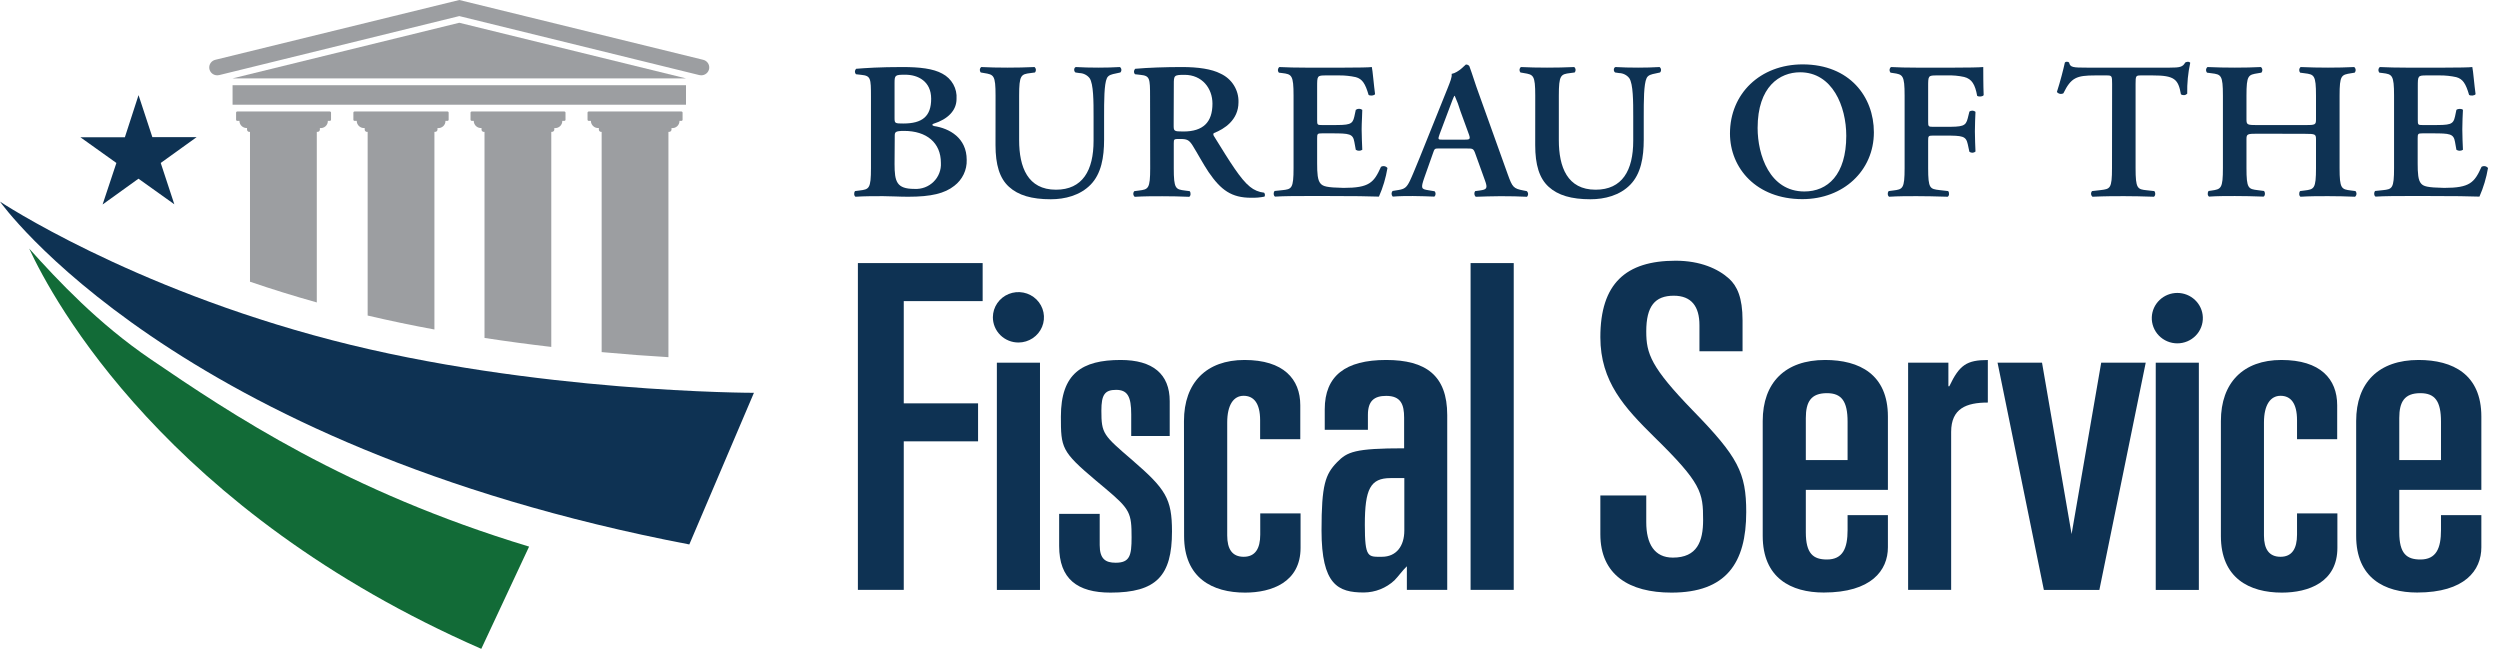 <svg width="185" height="48" viewBox="0 0 185 48" fill="none" xmlns="http://www.w3.org/2000/svg">
<g clip-path="url(#clip0_365_286)">
<path d="M11.13 26.568C7.256 23.929 4.314 20.789 2.158 18.394C3.939 22.238 12.351 37.83 35.615 48.014L39.153 40.449C25.605 36.346 17.116 30.645 11.13 26.568Z" fill="#126B37"/>
<path d="M8.613 12.059L7.592 15.132L10.246 13.223L12.9 15.117L11.894 12.059L14.548 10.15H11.275L10.252 7.039L9.241 10.156H5.947L8.613 12.059Z" fill="#0E3253"/>
<path d="M51.009 40.289L55.791 29.068C55.791 29.068 39.53 29.068 24.537 25.165C9.544 21.263 0 14.919 0 14.919C0 14.919 12.752 32.97 51.009 40.289Z" fill="#0E3253"/>
<path d="M63.484 19.468H72.716V22.282H66.878V29.848H72.377V32.659H66.878V43.65H63.484V19.468Z" fill="#0E3253"/>
<path d="M76.959 26.839H73.768V43.655H76.959V26.839Z" fill="#0E3253"/>
<path d="M83.71 32.263V30.657C83.71 29.35 83.439 28.849 82.593 28.849C81.747 28.849 81.502 29.216 81.502 30.389C81.502 32.097 81.641 32.199 83.778 34.041C86.258 36.183 86.727 36.887 86.727 39.331C86.727 42.614 85.571 43.853 82.177 43.853C79.733 43.853 78.377 42.849 78.377 40.402V38.028H81.378V40.338C81.378 41.377 81.82 41.642 82.558 41.642C83.61 41.642 83.737 41.106 83.737 39.768C83.737 37.958 83.634 37.69 81.803 36.151L81.083 35.548C78.539 33.404 78.506 33.136 78.506 30.825C78.506 27.642 80.066 26.638 82.929 26.638C85.303 26.638 86.559 27.677 86.559 29.688V32.263H83.71Z" fill="#0E3253"/>
<path d="M87.614 31.157C87.614 28.311 89.277 26.638 92.093 26.638C94.977 26.638 96.221 28.046 96.221 29.987V32.499H93.249V31.099C93.249 29.824 92.771 29.289 92.025 29.289C91.279 29.289 90.814 29.973 90.814 31.265V39.628C90.814 40.635 91.185 41.202 92.034 41.202C92.883 41.202 93.258 40.6 93.258 39.561V37.993H96.242V40.539C96.242 43.085 94.104 43.853 92.137 43.853C89.725 43.853 87.623 42.782 87.623 39.666L87.614 31.157Z" fill="#0E3253"/>
<path d="M98.031 30.29C98.031 27.811 99.562 26.638 102.578 26.638C105.5 26.638 107.095 27.776 107.095 30.712V43.65H104.108V41.904C103.734 42.27 103.519 42.605 103.191 42.943C102.578 43.518 101.764 43.841 100.918 43.844C99.016 43.844 97.793 43.277 97.793 39.255C97.793 35.874 98.067 35.103 98.948 34.198C99.694 33.436 100.249 33.174 103.905 33.174V30.904C103.905 29.932 103.666 29.295 102.578 29.295C101.693 29.295 101.225 29.664 101.225 30.7V31.803H98.031V30.29ZM102.902 35.379C101.407 35.379 100.998 36.183 100.998 38.831C100.998 41.307 101.239 41.202 102.257 41.202C103.342 41.202 103.92 40.396 103.92 39.258V35.379H102.902Z" fill="#0E3253"/>
<path d="M108.823 19.468H112.016V43.65H108.823V19.468Z" fill="#0E3253"/>
<path d="M118.426 36.666H121.823V38.644C121.823 40.251 122.433 41.263 123.792 41.263C125.591 41.263 126.03 40.059 126.03 38.484C126.03 36.447 125.93 35.772 122.401 32.321C120.228 30.176 118.426 28.247 118.426 24.953C118.426 20.998 120.295 19.293 123.996 19.293C125.827 19.293 127.151 19.892 127.964 20.632C128.539 21.167 128.949 22.005 128.949 23.713V25.992H125.759V24.06C125.759 22.683 125.169 21.883 123.86 21.883C122.468 21.883 121.823 22.651 121.823 24.528C121.823 26.169 122.162 27.173 125.281 30.389C128.61 33.805 129.221 34.978 129.221 37.891C129.221 41.674 127.729 43.853 123.689 43.853C120.567 43.853 118.426 42.547 118.426 39.532V36.666Z" fill="#0E3253"/>
<path d="M130.441 31.157C130.441 28.311 132.104 26.638 135.058 26.638C137.603 26.638 139.705 27.709 139.705 30.825V36.252H133.631V39.392C133.631 40.967 134.177 41.403 135.194 41.403C136.374 41.403 136.721 40.565 136.721 39.224V38.121H139.705V40.498C139.705 42.206 138.485 43.847 134.955 43.847C132.546 43.847 130.441 42.777 130.441 39.66V31.157ZM133.631 34.047H136.721V31.204C136.721 29.696 136.279 29.094 135.194 29.094C134.015 29.094 133.631 29.731 133.631 30.936V34.047Z" fill="#0E3253"/>
<path d="M141.2 26.839H144.181V28.585H144.249C144.995 27.008 145.537 26.641 147.1 26.641V29.789C145.505 29.789 144.385 30.226 144.385 31.966V43.65H141.2V26.839Z" fill="#0E3253"/>
<path d="M158.782 26.839H155.589H155.489L153.298 39.52L151.11 26.839H151.01H147.817L147.823 26.859L151.246 43.655H151.62H154.979H155.353L158.779 26.859L158.782 26.839Z" fill="#0E3253"/>
<path d="M162.715 26.839H159.525V43.655H162.715V26.839Z" fill="#0E3253"/>
<path d="M164.346 31.157C164.346 28.311 166.009 26.638 168.825 26.638C171.711 26.638 172.952 28.046 172.952 29.987V32.499H169.98V31.099C169.98 29.824 169.506 29.289 168.76 29.289C168.014 29.289 167.533 29.958 167.533 31.265V39.628C167.533 40.632 167.911 41.202 168.76 41.202C169.609 41.202 169.98 40.6 169.98 39.561V37.993H172.967V40.539C172.967 43.085 170.83 43.853 168.86 43.853C166.451 43.853 164.346 42.782 164.346 39.666V31.157Z" fill="#0E3253"/>
<path d="M174.356 31.157C174.356 28.311 176.019 26.638 178.973 26.638C181.518 26.638 183.62 27.709 183.62 30.825V36.252H177.546V39.392C177.546 40.967 178.092 41.403 179.109 41.403C180.288 41.403 180.633 40.565 180.633 39.224V38.121H183.62V40.498C183.62 42.206 182.399 43.847 178.87 43.847C176.461 43.847 174.356 42.777 174.356 39.66V31.157ZM177.546 34.047H180.633V31.204C180.633 29.696 180.194 29.094 179.109 29.094C177.93 29.094 177.546 29.731 177.546 30.936V34.047Z" fill="#0E3253"/>
<path d="M159.233 23.469C159.252 22.987 159.46 22.532 159.812 22.198C160.164 21.864 160.633 21.677 161.122 21.677C161.61 21.677 162.079 21.864 162.431 22.198C162.783 22.532 162.991 22.987 163.01 23.469C163.02 23.72 162.979 23.97 162.888 24.205C162.798 24.44 162.661 24.654 162.484 24.835C162.308 25.016 162.096 25.16 161.862 25.259C161.628 25.357 161.376 25.408 161.122 25.408C160.867 25.408 160.615 25.357 160.381 25.259C160.147 25.16 159.935 25.016 159.759 24.835C159.583 24.654 159.445 24.44 159.355 24.205C159.265 23.97 159.223 23.72 159.233 23.469Z" fill="#0E3253"/>
<path d="M73.473 23.469C73.476 23.101 73.588 22.742 73.797 22.437C74.005 22.133 74.3 21.895 74.645 21.755C74.99 21.616 75.368 21.579 75.734 21.652C76.099 21.724 76.435 21.901 76.699 22.161C76.963 22.421 77.142 22.752 77.216 23.112C77.29 23.473 77.254 23.847 77.113 24.187C76.971 24.527 76.731 24.819 76.423 25.025C76.114 25.232 75.751 25.343 75.378 25.346C75.128 25.348 74.879 25.301 74.648 25.207C74.416 25.113 74.205 24.975 74.028 24.801C73.851 24.626 73.71 24.418 73.615 24.19C73.52 23.961 73.472 23.716 73.473 23.469Z" fill="#0E3253"/>
<path d="M64.451 7.164C64.451 5.782 64.436 5.61 63.729 5.538L63.34 5.494C63.288 5.438 63.261 5.364 63.264 5.289C63.267 5.213 63.299 5.142 63.354 5.09C64.029 5.034 65.123 4.961 66.783 4.961C68.048 4.961 69.054 5.075 69.732 5.45C70.073 5.628 70.354 5.9 70.541 6.233C70.728 6.566 70.812 6.945 70.784 7.324C70.784 8.174 70.139 8.823 69.086 9.155C69.024 9.169 68.995 9.21 68.995 9.239C68.995 9.268 69.024 9.297 69.116 9.326C70.26 9.501 71.536 10.199 71.536 11.835C71.548 12.203 71.471 12.568 71.311 12.901C71.152 13.234 70.915 13.525 70.619 13.75C69.912 14.311 68.918 14.559 67.205 14.559C66.541 14.559 65.91 14.515 65.338 14.515C64.678 14.515 63.97 14.515 63.31 14.559C63.189 14.5 63.174 14.241 63.278 14.139L63.611 14.096C64.315 14.009 64.451 13.968 64.451 12.44V7.164ZM66.197 8.75C66.197 9.126 66.241 9.14 66.842 9.14C68.257 9.14 68.906 8.608 68.906 7.31C68.906 6.012 67.927 5.529 66.993 5.529C66.241 5.529 66.197 5.558 66.197 6.134V8.75ZM66.197 12.137C66.197 13.447 66.347 13.979 67.671 13.979C67.931 13.995 68.193 13.955 68.437 13.864C68.681 13.772 68.903 13.631 69.087 13.448C69.272 13.266 69.416 13.047 69.508 12.806C69.601 12.565 69.641 12.307 69.626 12.05C69.626 10.566 68.573 9.687 66.904 9.687C66.241 9.687 66.211 9.775 66.211 10.063L66.197 12.137Z" fill="#0E3253"/>
<path d="M73.671 7.08C73.671 5.552 73.538 5.523 72.831 5.407L72.574 5.363C72.526 5.305 72.502 5.231 72.507 5.156C72.513 5.082 72.547 5.012 72.604 4.961C73.193 4.991 73.883 5.005 74.544 5.005C75.204 5.005 75.9 4.991 76.561 4.961C76.617 5.012 76.651 5.082 76.657 5.156C76.662 5.231 76.638 5.305 76.59 5.363L76.26 5.407C75.552 5.494 75.416 5.552 75.416 7.08V10.38C75.416 12.367 76.05 14.038 78.141 14.038C80.11 14.038 80.924 12.612 80.924 10.421V8.622C80.924 7.54 80.924 6.201 80.629 5.782C80.54 5.668 80.426 5.576 80.296 5.511C80.166 5.446 80.023 5.41 79.877 5.407L79.583 5.363C79.447 5.264 79.462 5.005 79.612 4.961C80.122 4.991 80.694 5.005 81.281 5.005C81.868 5.005 82.319 4.991 82.876 4.961C82.906 4.985 82.932 5.014 82.95 5.048C82.968 5.081 82.979 5.118 82.982 5.156C82.984 5.194 82.979 5.232 82.966 5.267C82.953 5.303 82.932 5.336 82.906 5.363L82.575 5.436C82.281 5.494 82.018 5.552 81.912 5.782C81.703 6.216 81.703 7.482 81.703 8.622V10.336C81.703 11.646 81.493 12.856 80.709 13.662C79.925 14.468 78.798 14.745 77.76 14.745C76.348 14.745 75.355 14.454 74.662 13.822C73.969 13.191 73.668 12.193 73.668 10.738L73.671 7.08Z" fill="#0E3253"/>
<path d="M85.105 7.164C85.105 5.782 85.09 5.61 84.383 5.538L83.991 5.494C83.939 5.438 83.912 5.364 83.915 5.289C83.918 5.213 83.95 5.142 84.005 5.09C84.955 5.005 86.231 4.961 87.467 4.961C88.646 4.961 89.663 5.104 90.324 5.45C90.731 5.636 91.073 5.936 91.308 6.312C91.543 6.688 91.662 7.124 91.648 7.566C91.648 8.893 90.581 9.553 89.843 9.842C89.752 9.885 89.781 10.002 89.843 10.089C91.046 12.033 91.798 13.258 92.497 13.819C92.794 14.065 93.159 14.218 93.544 14.259C93.578 14.299 93.599 14.348 93.604 14.4C93.609 14.452 93.599 14.504 93.573 14.55C93.246 14.615 92.913 14.644 92.58 14.634C91.135 14.634 90.353 14.073 89.436 12.734C89.03 12.129 88.608 11.334 88.257 10.773C87.986 10.342 87.821 10.284 87.325 10.284C86.874 10.284 86.859 10.284 86.859 10.601V12.446C86.859 13.974 86.992 14.014 87.7 14.102L88.033 14.145C88.136 14.247 88.121 14.506 88.001 14.564C87.34 14.535 86.662 14.521 86.001 14.521C85.341 14.521 84.663 14.521 83.97 14.564C83.939 14.539 83.914 14.508 83.896 14.473C83.878 14.438 83.868 14.4 83.865 14.361C83.862 14.322 83.867 14.283 83.88 14.246C83.893 14.209 83.914 14.174 83.941 14.145L84.271 14.102C84.978 14.014 85.114 13.974 85.114 12.446L85.105 7.164ZM86.851 9.239C86.851 9.702 86.851 9.731 87.57 9.731C89.044 9.731 89.722 9.038 89.722 7.671C89.722 6.533 88.956 5.538 87.659 5.538C86.877 5.538 86.862 5.581 86.862 6.245L86.851 9.239Z" fill="#0E3253"/>
<path d="M95.723 7.08C95.723 5.552 95.587 5.494 94.882 5.407L94.641 5.378C94.614 5.349 94.594 5.315 94.582 5.278C94.569 5.241 94.564 5.202 94.566 5.163C94.569 5.125 94.58 5.087 94.597 5.052C94.615 5.017 94.64 4.987 94.67 4.961C95.242 4.991 95.95 5.005 96.61 5.005H99.485C100.446 5.005 101.319 4.991 101.516 4.961C101.575 5.206 101.667 6.344 101.755 6.964C101.696 7.08 101.396 7.109 101.275 7.022C101.033 6.187 100.809 5.84 100.328 5.709C99.932 5.622 99.528 5.579 99.122 5.581H98.117C97.468 5.581 97.468 5.61 97.468 6.431V8.867C97.468 9.239 97.483 9.254 97.831 9.254H98.55C99.859 9.254 100.086 9.239 100.222 8.622L100.328 8.13C100.397 8.078 100.482 8.05 100.569 8.05C100.655 8.05 100.74 8.078 100.809 8.13C100.809 8.52 100.762 9.038 100.762 9.571C100.762 10.103 100.794 10.624 100.809 11.084C100.738 11.131 100.654 11.156 100.569 11.156C100.483 11.156 100.399 11.131 100.328 11.084L100.222 10.502C100.116 9.897 99.859 9.868 98.55 9.868H97.831C97.483 9.868 97.468 9.897 97.468 10.258V12.088C97.468 12.821 97.498 13.339 97.725 13.587C97.905 13.787 98.161 13.878 99.423 13.904C101.334 13.904 101.667 13.514 102.192 12.347C102.268 12.299 102.36 12.282 102.449 12.298C102.538 12.314 102.618 12.363 102.672 12.434C102.551 13.162 102.34 13.873 102.041 14.55C101.381 14.521 100.086 14.506 98.326 14.506H96.61C95.95 14.506 95.033 14.506 94.355 14.55C94.234 14.492 94.219 14.233 94.325 14.131L94.882 14.073C95.587 14 95.723 13.959 95.723 12.431V7.08Z" fill="#0E3253"/>
<path d="M106.538 10.985C106.149 10.985 106.163 10.985 106.028 11.372L105.411 13.118C105.117 13.965 105.17 13.991 105.727 14.081L106.163 14.154C106.212 14.21 106.237 14.282 106.233 14.355C106.23 14.429 106.199 14.498 106.146 14.55C105.665 14.521 105.17 14.521 104.553 14.506C104.055 14.506 103.589 14.506 103.064 14.55C103.01 14.494 102.979 14.421 102.976 14.343C102.973 14.266 103 14.19 103.05 14.131L103.501 14.058C103.937 13.985 104.091 13.872 104.326 13.395C104.506 13.022 104.748 12.417 105.064 11.649L107.128 6.518C107.307 6.059 107.461 5.712 107.422 5.468C107.95 5.366 108.445 4.775 108.475 4.775C108.524 4.772 108.573 4.781 108.618 4.801C108.663 4.822 108.702 4.853 108.731 4.892C108.973 5.541 109.168 6.219 109.41 6.865L111.574 12.903C111.922 13.869 111.995 13.953 112.753 14.099L112.98 14.143C113.01 14.169 113.034 14.2 113.05 14.236C113.067 14.271 113.077 14.31 113.078 14.349C113.079 14.388 113.073 14.427 113.058 14.463C113.044 14.5 113.023 14.533 112.995 14.562C112.379 14.532 111.816 14.518 111.04 14.518C110.391 14.518 109.731 14.547 109.203 14.562C109.147 14.508 109.111 14.437 109.103 14.36C109.095 14.283 109.115 14.206 109.159 14.143L109.489 14.099C110.032 14.026 110.105 13.942 109.881 13.336L109.174 11.375C109.038 10.988 108.979 10.988 108.558 10.988L106.538 10.985ZM108.345 10.336C108.764 10.336 108.826 10.307 108.705 9.961L108.074 8.232C107.96 7.844 107.819 7.464 107.652 7.095H107.62C107.558 7.193 107.422 7.554 107.169 8.232L106.535 9.917C106.384 10.336 106.414 10.336 106.777 10.336H108.345Z" fill="#0E3253"/>
<path d="M113.608 7.08C113.608 5.552 113.473 5.523 112.765 5.407L112.511 5.363C112.463 5.305 112.439 5.231 112.444 5.156C112.45 5.082 112.484 5.012 112.541 4.961C113.131 4.991 113.82 5.005 114.481 5.005C115.141 5.005 115.834 4.991 116.498 4.961C116.554 5.012 116.589 5.082 116.594 5.156C116.6 5.231 116.576 5.305 116.527 5.363L116.197 5.407C115.489 5.494 115.354 5.552 115.354 7.08V10.38C115.354 12.367 115.985 14.038 118.075 14.038C120.048 14.038 120.859 12.612 120.859 10.421V8.622C120.859 7.54 120.859 6.201 120.564 5.782C120.475 5.668 120.361 5.575 120.231 5.51C120.101 5.445 119.958 5.41 119.812 5.407L119.517 5.363C119.381 5.264 119.396 5.005 119.546 4.961C120.06 4.991 120.632 5.005 121.218 5.005C121.805 5.005 122.256 4.991 122.81 4.961C122.841 4.985 122.866 5.014 122.884 5.047C122.902 5.081 122.913 5.117 122.916 5.155C122.919 5.193 122.914 5.231 122.902 5.267C122.889 5.303 122.869 5.335 122.843 5.363L122.51 5.436C122.215 5.494 121.955 5.552 121.849 5.782C121.637 6.216 121.637 7.482 121.637 8.622V10.336C121.637 11.646 121.428 12.856 120.646 13.662C119.865 14.468 118.736 14.745 117.698 14.745C116.282 14.745 115.292 14.454 114.599 13.822C113.906 13.191 113.605 12.193 113.605 10.738L113.608 7.08Z" fill="#0E3253"/>
<path d="M138.667 9.789C138.667 12.626 136.412 14.736 133.375 14.736C129.975 14.736 128.018 12.446 128.018 9.879C128.018 6.94 130.244 4.764 133.404 4.764C136.878 4.772 138.667 7.164 138.667 9.789ZM130.064 9.472C130.064 11.46 130.948 14.169 133.525 14.169C135.238 14.169 136.624 12.944 136.624 10.048C136.624 7.871 135.601 5.349 133.207 5.349C131.703 5.349 130.064 6.402 130.064 9.472Z" fill="#0E3253"/>
<path d="M144.641 5.005C145.602 5.005 146.446 4.991 146.761 4.961C146.761 5.279 146.761 6.358 146.791 7.036C146.732 7.15 146.46 7.179 146.31 7.095C146.16 6.256 145.918 5.84 145.346 5.695C144.932 5.604 144.508 5.566 144.084 5.581H143.317C142.683 5.581 142.683 5.61 142.683 6.416V8.995C142.683 9.356 142.701 9.385 143.046 9.385H143.931C145.24 9.385 145.464 9.356 145.614 8.75L145.735 8.261C145.8 8.21 145.881 8.184 145.963 8.187C146.046 8.189 146.125 8.221 146.186 8.276C146.171 8.648 146.142 9.184 146.142 9.716C146.142 10.249 146.171 10.767 146.186 11.215C146.124 11.269 146.046 11.3 145.963 11.303C145.881 11.305 145.8 11.279 145.735 11.23L145.614 10.668C145.478 10.063 145.24 10.034 143.931 10.034H143.046C142.701 10.034 142.683 10.063 142.683 10.421V12.44C142.683 13.968 142.819 13.979 143.527 14.067L144.16 14.139C144.264 14.241 144.249 14.5 144.128 14.559C143.167 14.53 142.489 14.515 141.828 14.515C141.168 14.515 140.49 14.515 139.797 14.559C139.676 14.5 139.661 14.241 139.767 14.139L140.097 14.096C140.805 14.009 140.941 13.968 140.941 12.44V7.08C140.941 5.552 140.805 5.509 140.097 5.407L139.903 5.378C139.877 5.349 139.857 5.315 139.844 5.278C139.831 5.241 139.826 5.202 139.829 5.163C139.831 5.125 139.842 5.087 139.86 5.052C139.878 5.017 139.902 4.987 139.932 4.961C140.457 4.991 141.135 5.005 141.796 5.005H144.641Z" fill="#0E3253"/>
<path d="M156.296 6.216C156.296 5.61 156.282 5.581 155.89 5.581H155.049C153.663 5.581 153.26 5.739 152.69 6.905C152.611 6.947 152.52 6.96 152.432 6.942C152.344 6.924 152.266 6.876 152.21 6.806C152.463 6.027 152.69 5.133 152.8 4.63C152.82 4.607 152.846 4.59 152.875 4.58C152.904 4.57 152.934 4.567 152.965 4.572C152.993 4.569 153.021 4.573 153.047 4.583C153.073 4.593 153.096 4.609 153.115 4.63C153.189 4.991 153.41 5.005 154.424 5.005H160.56C161.297 5.005 161.524 4.962 161.704 4.63C161.759 4.597 161.82 4.578 161.884 4.572C161.92 4.568 161.956 4.573 161.99 4.586C162.023 4.598 162.054 4.618 162.078 4.644C161.914 5.397 161.839 6.165 161.854 6.934C161.794 6.994 161.715 7.032 161.629 7.04C161.544 7.047 161.459 7.026 161.388 6.978C161.194 5.855 160.908 5.581 159.298 5.581H158.44C158.048 5.581 158.033 5.61 158.033 6.216V12.44C158.033 13.968 158.169 14.009 158.876 14.081L159.416 14.14C159.522 14.241 159.507 14.5 159.386 14.559C158.502 14.53 157.839 14.515 157.175 14.515C156.512 14.515 155.807 14.515 154.846 14.559C154.815 14.534 154.79 14.503 154.771 14.468C154.753 14.433 154.742 14.395 154.739 14.356C154.736 14.317 154.741 14.277 154.754 14.24C154.767 14.203 154.787 14.169 154.813 14.14L155.447 14.067C156.152 13.979 156.288 13.968 156.288 12.44L156.296 6.216Z" fill="#0E3253"/>
<path d="M167.053 9.894C166.286 9.894 166.239 9.923 166.239 10.313V12.431C166.239 13.959 166.374 13.985 167.082 14.073L167.533 14.131C167.639 14.233 167.625 14.492 167.504 14.55C166.722 14.521 166.029 14.506 165.381 14.506C164.732 14.506 164.042 14.506 163.473 14.55C163.352 14.492 163.337 14.233 163.441 14.131L163.653 14.102C164.361 14 164.496 13.959 164.496 12.431V7.08C164.496 5.552 164.361 5.509 163.653 5.421L163.323 5.378C163.296 5.349 163.276 5.315 163.264 5.278C163.251 5.241 163.246 5.202 163.248 5.163C163.251 5.125 163.262 5.087 163.28 5.052C163.297 5.017 163.322 4.987 163.352 4.961C164.013 4.991 164.72 5.005 165.381 5.005C166.041 5.005 166.722 4.991 167.309 4.961C167.339 4.987 167.364 5.017 167.382 5.052C167.4 5.087 167.41 5.125 167.413 5.163C167.416 5.202 167.41 5.241 167.398 5.278C167.385 5.315 167.365 5.349 167.339 5.378L167.082 5.421C166.374 5.538 166.239 5.552 166.239 7.08V8.826C166.239 9.228 166.286 9.257 167.053 9.257H170.573C171.34 9.257 171.384 9.228 171.384 8.826V7.08C171.384 5.552 171.248 5.509 170.541 5.421L170.21 5.378C170.161 5.317 170.137 5.241 170.142 5.164C170.147 5.087 170.182 5.014 170.24 4.961C170.932 4.991 171.609 5.005 172.271 5.005C172.935 5.005 173.61 4.991 174.212 4.961C174.242 4.986 174.267 5.017 174.285 5.052C174.303 5.086 174.314 5.124 174.317 5.163C174.32 5.202 174.315 5.241 174.302 5.277C174.29 5.314 174.27 5.348 174.244 5.378L173.973 5.421C173.265 5.538 173.129 5.552 173.129 7.08V12.44C173.129 13.968 173.265 14.009 173.973 14.096L174.303 14.139C174.33 14.169 174.35 14.203 174.363 14.24C174.376 14.277 174.381 14.316 174.379 14.355C174.376 14.394 174.365 14.433 174.347 14.467C174.329 14.502 174.304 14.533 174.273 14.559C173.61 14.53 172.935 14.515 172.271 14.515C171.608 14.515 170.903 14.515 170.24 14.559C170.122 14.5 170.107 14.241 170.21 14.139L170.541 14.096C171.248 14.009 171.384 13.968 171.384 12.44V10.322C171.384 9.932 171.34 9.903 170.573 9.903L167.053 9.894Z" fill="#0E3253"/>
<path d="M177.16 7.08C177.16 5.552 177.024 5.494 176.32 5.407L176.078 5.378C176.052 5.349 176.032 5.315 176.019 5.278C176.006 5.241 176.001 5.202 176.004 5.163C176.006 5.125 176.017 5.087 176.035 5.052C176.053 5.017 176.077 4.987 176.107 4.961C176.679 4.991 177.387 5.005 178.047 5.005H180.922C181.883 5.005 182.756 4.991 182.951 4.961C183.013 5.206 183.101 6.344 183.193 6.964C183.134 7.08 182.833 7.109 182.712 7.022C182.47 6.187 182.246 5.84 181.763 5.709C181.368 5.622 180.964 5.579 180.56 5.581H179.563C178.917 5.581 178.917 5.61 178.917 6.431V8.867C178.917 9.239 178.932 9.254 179.277 9.254H179.999C181.309 9.254 181.536 9.239 181.671 8.622L181.774 8.13C181.895 8.032 182.181 8.032 182.258 8.13C182.24 8.52 182.211 9.038 182.211 9.571C182.211 10.103 182.24 10.624 182.258 11.084C182.186 11.131 182.102 11.156 182.016 11.156C181.93 11.156 181.846 11.131 181.774 11.084L181.671 10.502C181.565 9.897 181.309 9.868 179.999 9.868H179.268C178.923 9.868 178.908 9.897 178.908 10.258V12.088C178.908 12.821 178.938 13.339 179.165 13.587C179.345 13.787 179.601 13.878 180.863 13.904C182.774 13.904 183.104 13.514 183.632 12.347C183.708 12.299 183.8 12.282 183.89 12.298C183.979 12.314 184.058 12.363 184.113 12.434C183.989 13.162 183.777 13.873 183.479 14.55C182.815 14.521 181.524 14.506 179.764 14.506H178.047C177.387 14.506 176.467 14.506 175.792 14.55C175.671 14.492 175.656 14.233 175.762 14.131L176.32 14.073C177.024 14 177.16 13.959 177.16 12.431V7.08Z" fill="#0E3253"/>
<path d="M33.987 1.685H33.984L17.204 5.802H50.77L33.987 1.685Z" fill="#9C9EA1"/>
<path d="M16.087 5.573C16.135 5.572 16.182 5.567 16.229 5.555L33.987 1.19L51.743 5.555C51.79 5.567 51.839 5.573 51.888 5.573C52.033 5.574 52.174 5.523 52.284 5.428C52.394 5.334 52.464 5.202 52.481 5.059C52.498 4.917 52.461 4.773 52.377 4.655C52.293 4.538 52.168 4.455 52.026 4.423L33.987 0L15.943 4.423C15.8 4.455 15.674 4.538 15.59 4.656C15.506 4.774 15.47 4.919 15.488 5.062C15.506 5.206 15.577 5.337 15.688 5.432C15.798 5.526 15.941 5.576 16.087 5.573Z" fill="#9C9EA1"/>
<path d="M23.594 7.749H26.964H32.366H35.733H41.134H44.505H49.903H50.764V6.306H17.21V7.749H18.195H23.594Z" fill="#9C9EA1"/>
<path d="M34.901 8.945H35.058C35.057 9.018 35.072 9.09 35.102 9.157C35.131 9.224 35.174 9.284 35.228 9.334C35.282 9.383 35.346 9.422 35.415 9.446C35.485 9.47 35.559 9.48 35.633 9.475V9.603C35.634 9.625 35.64 9.647 35.65 9.667C35.66 9.687 35.674 9.704 35.691 9.719C35.708 9.734 35.728 9.745 35.749 9.752C35.77 9.759 35.793 9.762 35.815 9.76H35.854V25.008C37.549 25.267 39.206 25.488 40.795 25.672V9.757H40.84C40.884 9.76 40.928 9.744 40.962 9.715C40.996 9.686 41.016 9.644 41.019 9.6V9.475C41.095 9.484 41.171 9.477 41.243 9.455C41.315 9.432 41.382 9.394 41.438 9.344C41.494 9.294 41.538 9.232 41.568 9.163C41.597 9.094 41.611 9.02 41.609 8.945H41.754C41.777 8.946 41.8 8.938 41.817 8.923C41.835 8.908 41.846 8.887 41.848 8.864V8.331C41.846 8.308 41.835 8.287 41.817 8.272C41.8 8.257 41.777 8.249 41.754 8.25H34.913C34.89 8.249 34.867 8.257 34.849 8.272C34.832 8.287 34.821 8.308 34.819 8.331V8.864C34.821 8.885 34.83 8.904 34.845 8.919C34.86 8.934 34.88 8.943 34.901 8.945Z" fill="#9C9EA1"/>
<path d="M43.57 8.945H43.726C43.726 9.019 43.742 9.093 43.772 9.16C43.803 9.228 43.847 9.289 43.903 9.338C43.958 9.388 44.023 9.426 44.095 9.45C44.166 9.473 44.241 9.482 44.316 9.475V9.603C44.319 9.647 44.339 9.688 44.373 9.718C44.407 9.747 44.451 9.762 44.496 9.76H44.522V26.056C46.333 26.222 47.998 26.347 49.464 26.431V9.757H49.508C49.531 9.759 49.553 9.756 49.575 9.749C49.596 9.742 49.616 9.731 49.633 9.716C49.65 9.701 49.663 9.684 49.673 9.664C49.683 9.644 49.689 9.622 49.691 9.6V9.475C49.766 9.484 49.842 9.477 49.915 9.455C49.987 9.432 50.053 9.394 50.109 9.344C50.165 9.294 50.21 9.232 50.239 9.163C50.269 9.094 50.283 9.02 50.281 8.945H50.419C50.442 8.946 50.465 8.938 50.482 8.923C50.499 8.908 50.509 8.886 50.511 8.864V8.331C50.509 8.309 50.499 8.287 50.482 8.272C50.465 8.257 50.442 8.249 50.419 8.25H43.57C43.547 8.249 43.524 8.257 43.507 8.272C43.49 8.287 43.48 8.309 43.478 8.331V8.864C43.48 8.886 43.49 8.908 43.507 8.923C43.524 8.938 43.547 8.946 43.57 8.945Z" fill="#9C9EA1"/>
<path d="M17.561 8.945H17.718C17.717 9.017 17.732 9.088 17.761 9.154C17.789 9.22 17.831 9.28 17.884 9.329C17.937 9.379 17.999 9.417 18.067 9.442C18.135 9.467 18.208 9.478 18.281 9.475V9.603C18.282 9.625 18.288 9.647 18.298 9.667C18.308 9.687 18.322 9.704 18.339 9.719C18.356 9.734 18.376 9.745 18.397 9.752C18.418 9.759 18.441 9.762 18.463 9.76H18.499V20.847C20.061 21.38 21.713 21.895 23.443 22.381V9.757H23.488C23.51 9.759 23.533 9.756 23.554 9.749C23.575 9.742 23.595 9.731 23.612 9.716C23.629 9.701 23.643 9.684 23.653 9.664C23.663 9.644 23.669 9.622 23.671 9.6V9.475C23.746 9.484 23.822 9.477 23.894 9.455C23.966 9.432 24.033 9.394 24.089 9.344C24.145 9.294 24.189 9.232 24.219 9.163C24.248 9.094 24.262 9.02 24.26 8.945H24.402C24.425 8.946 24.448 8.938 24.465 8.923C24.483 8.908 24.494 8.887 24.496 8.864V8.331C24.494 8.308 24.483 8.287 24.465 8.272C24.448 8.257 24.425 8.249 24.402 8.25H17.561C17.538 8.249 17.516 8.257 17.499 8.272C17.482 8.287 17.471 8.309 17.47 8.331V8.864C17.471 8.886 17.482 8.908 17.499 8.923C17.516 8.938 17.538 8.946 17.561 8.945Z" fill="#9C9EA1"/>
<path d="M26.241 8.945H26.398C26.398 9.019 26.414 9.093 26.444 9.16C26.474 9.228 26.519 9.289 26.574 9.338C26.63 9.388 26.695 9.426 26.766 9.45C26.837 9.473 26.913 9.482 26.988 9.475V9.603C26.989 9.625 26.995 9.647 27.005 9.667C27.015 9.687 27.029 9.704 27.046 9.719C27.063 9.734 27.083 9.745 27.104 9.752C27.125 9.759 27.148 9.762 27.17 9.76H27.206V23.35C28.854 23.737 30.508 24.08 32.147 24.383V9.757H32.195C32.239 9.76 32.283 9.744 32.317 9.715C32.351 9.686 32.371 9.644 32.374 9.6V9.475C32.45 9.484 32.526 9.477 32.598 9.455C32.67 9.432 32.737 9.394 32.793 9.344C32.849 9.294 32.893 9.232 32.923 9.163C32.952 9.094 32.966 9.02 32.964 8.945H33.109C33.132 8.946 33.154 8.938 33.171 8.923C33.188 8.908 33.199 8.886 33.2 8.864V8.331C33.199 8.309 33.188 8.287 33.171 8.272C33.154 8.257 33.132 8.249 33.109 8.25H26.241C26.219 8.249 26.196 8.257 26.179 8.272C26.162 8.287 26.152 8.309 26.15 8.331V8.864C26.152 8.886 26.162 8.908 26.179 8.923C26.196 8.938 26.219 8.946 26.241 8.945Z" fill="#9C9EA1"/>
</g>
<defs>
<clipPath id="clip0_365_286">
<rect width="184.11" height="48" fill="white"/>
</clipPath>
</defs>
</svg>
